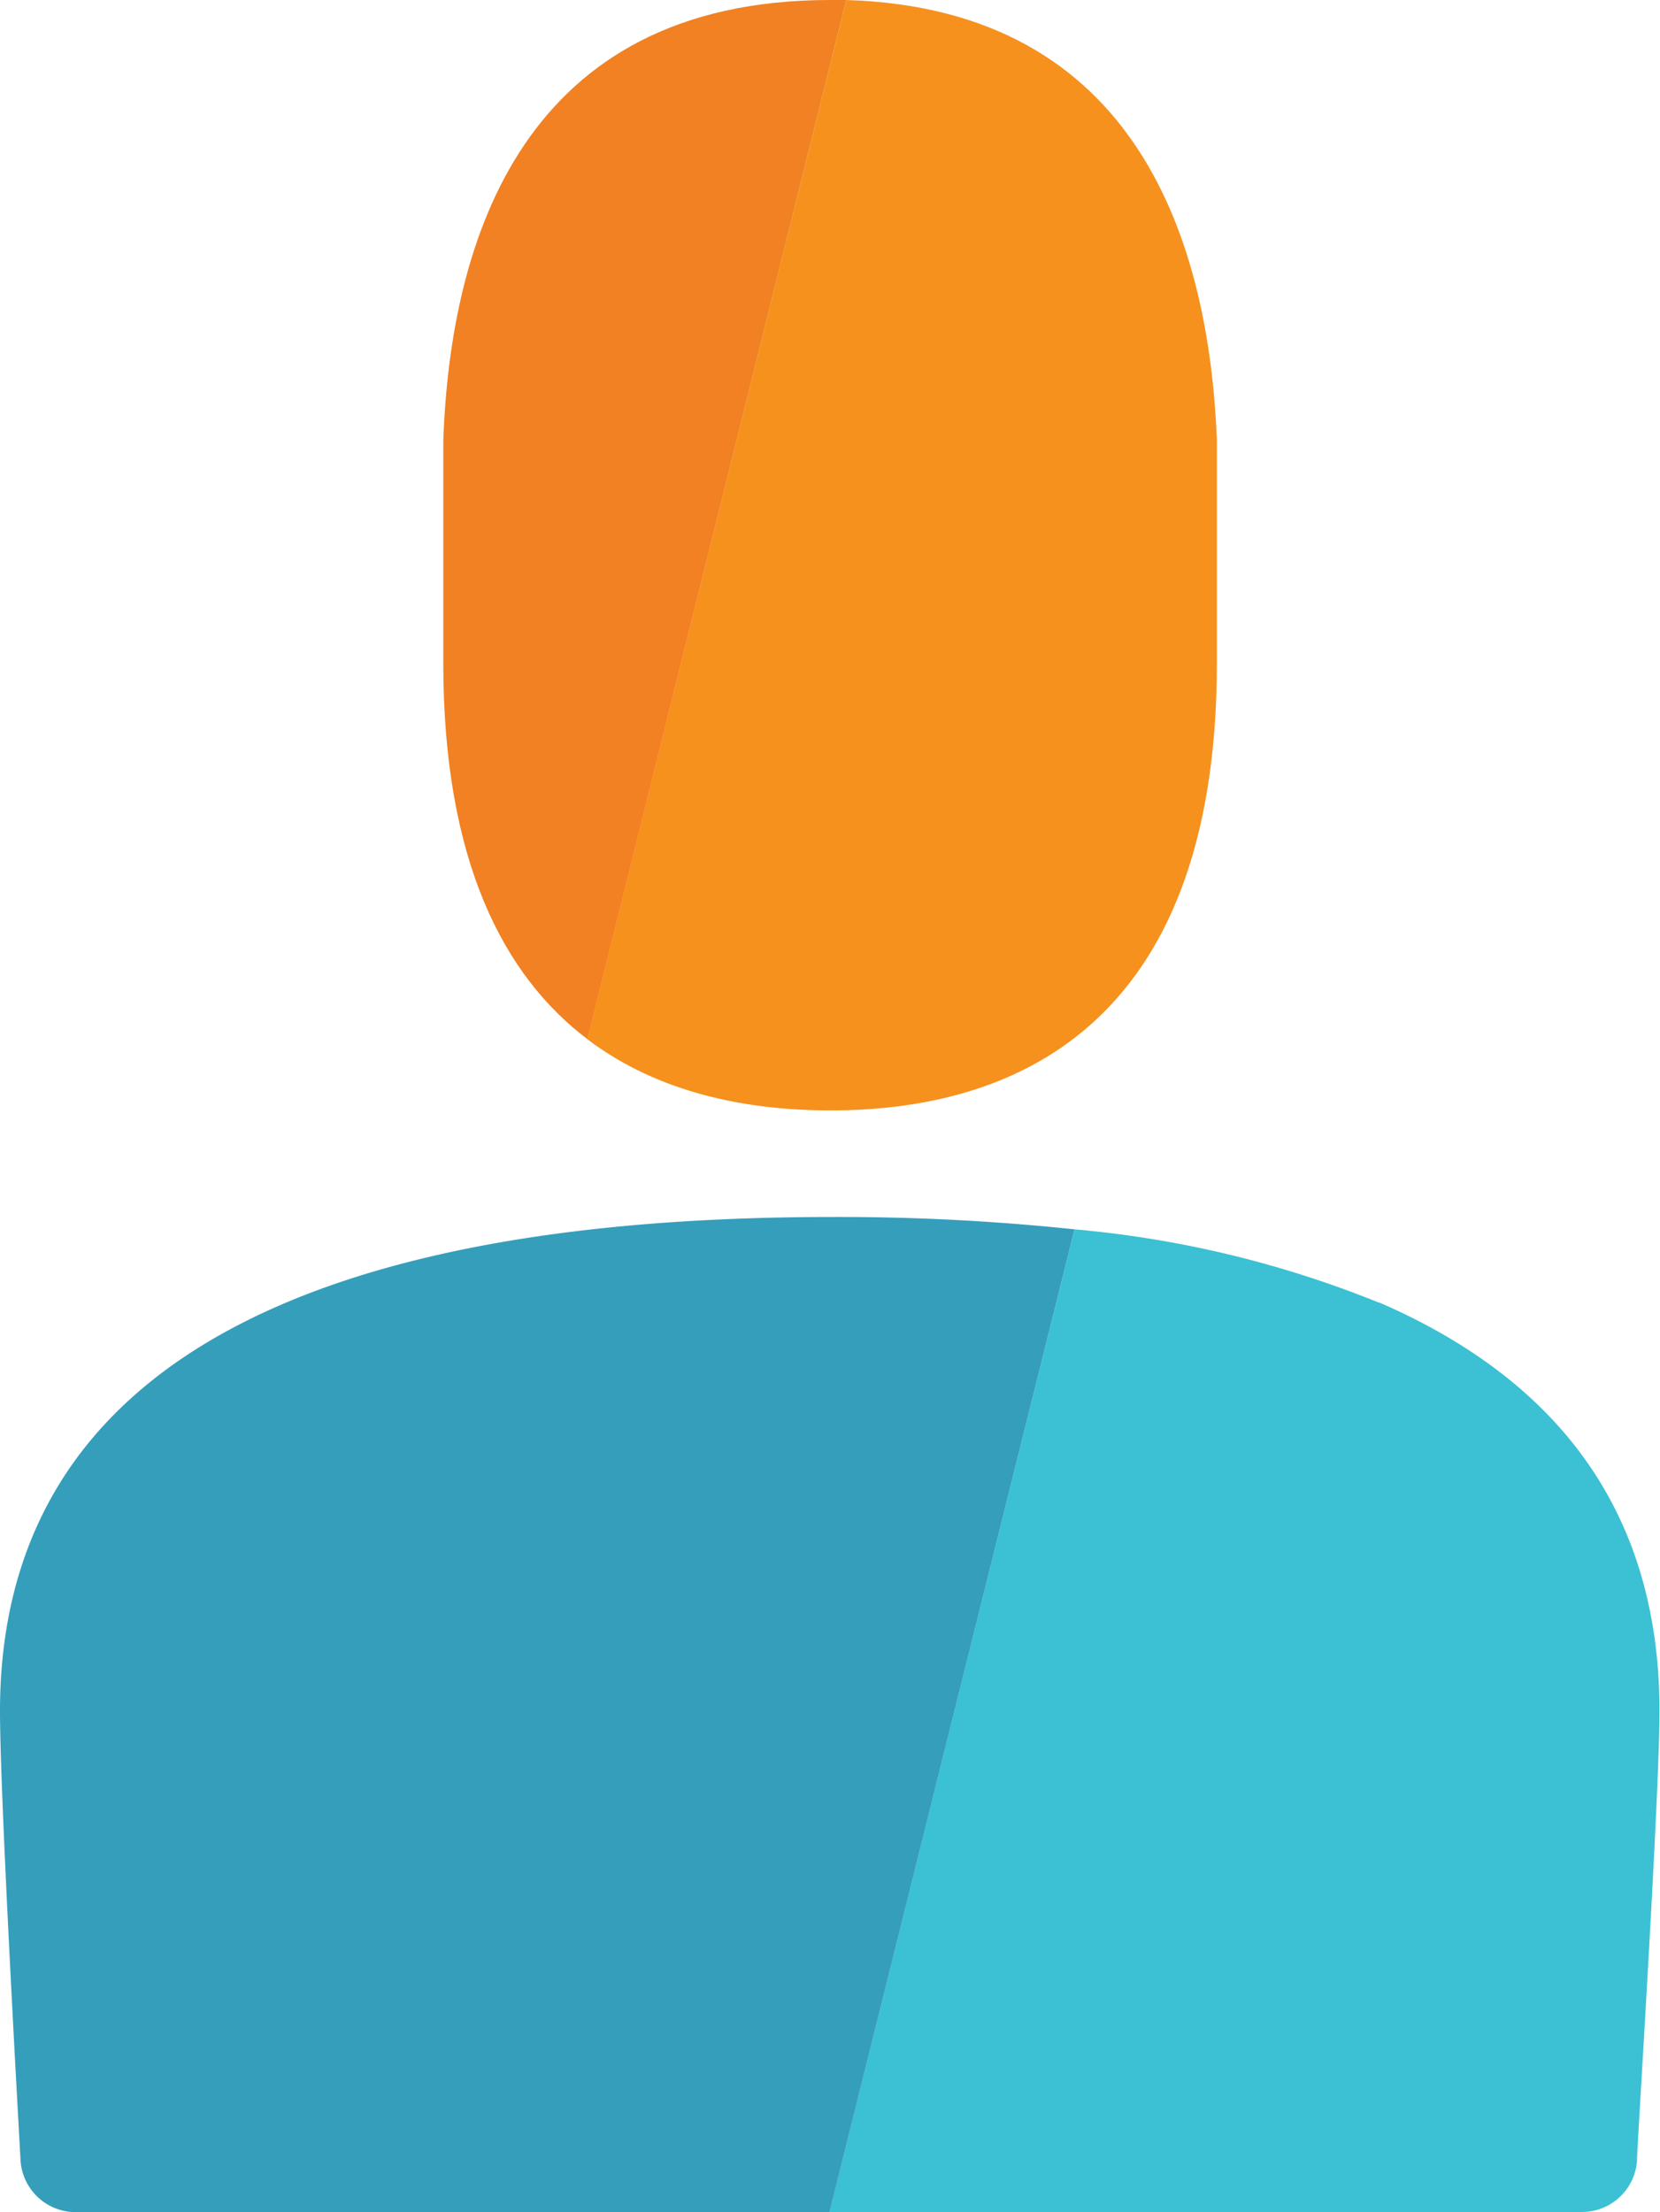 <svg id="Layer_1" data-name="Layer 1" xmlns="http://www.w3.org/2000/svg" viewBox="0 0 95.49 127.23"><defs><style>.cls-1{fill:#3bc1d3;}.cls-2{fill:#359ebb;}.cls-3{fill:#f18122;}.cls-4{fill:#f6911e;}</style></defs><title>icons-ilustraciones-web</title><path class="cls-1" d="M79.33,74.93a60.75,60.75,0,0,0-17.52-4.22L47.72,127.23H91a3.17,3.17,0,0,0,3.17-3c0-.85,1.29-20.71,1.29-25.84,0-11-5.44-18.86-16.16-23.49"/><path class="cls-2" d="M47.89,70C16.11,70,0,79.58,0,98.42c0,5.12,1.14,25,1.18,25.82a3.18,3.18,0,0,0,3.17,3H47.72L61.81,70.71A128.56,128.56,0,0,0,47.89,70"/><path class="cls-3" d="M47.75,0C30.1,0,25.91,13.77,25.5,25.35c0,.34,0,12.67,0,12.79,0,11.41,3.49,18,8.29,21.63L48.68,0l-.93,0"/><path class="cls-4" d="M70,25.31C69.55,14,65.48.51,48.68,0L33.78,59.77c4.14,3.14,9.27,4.1,14,4.1C57.9,63.87,70,59.41,70,38.14c0-8.28,0-12.59,0-12.83"/></svg>
